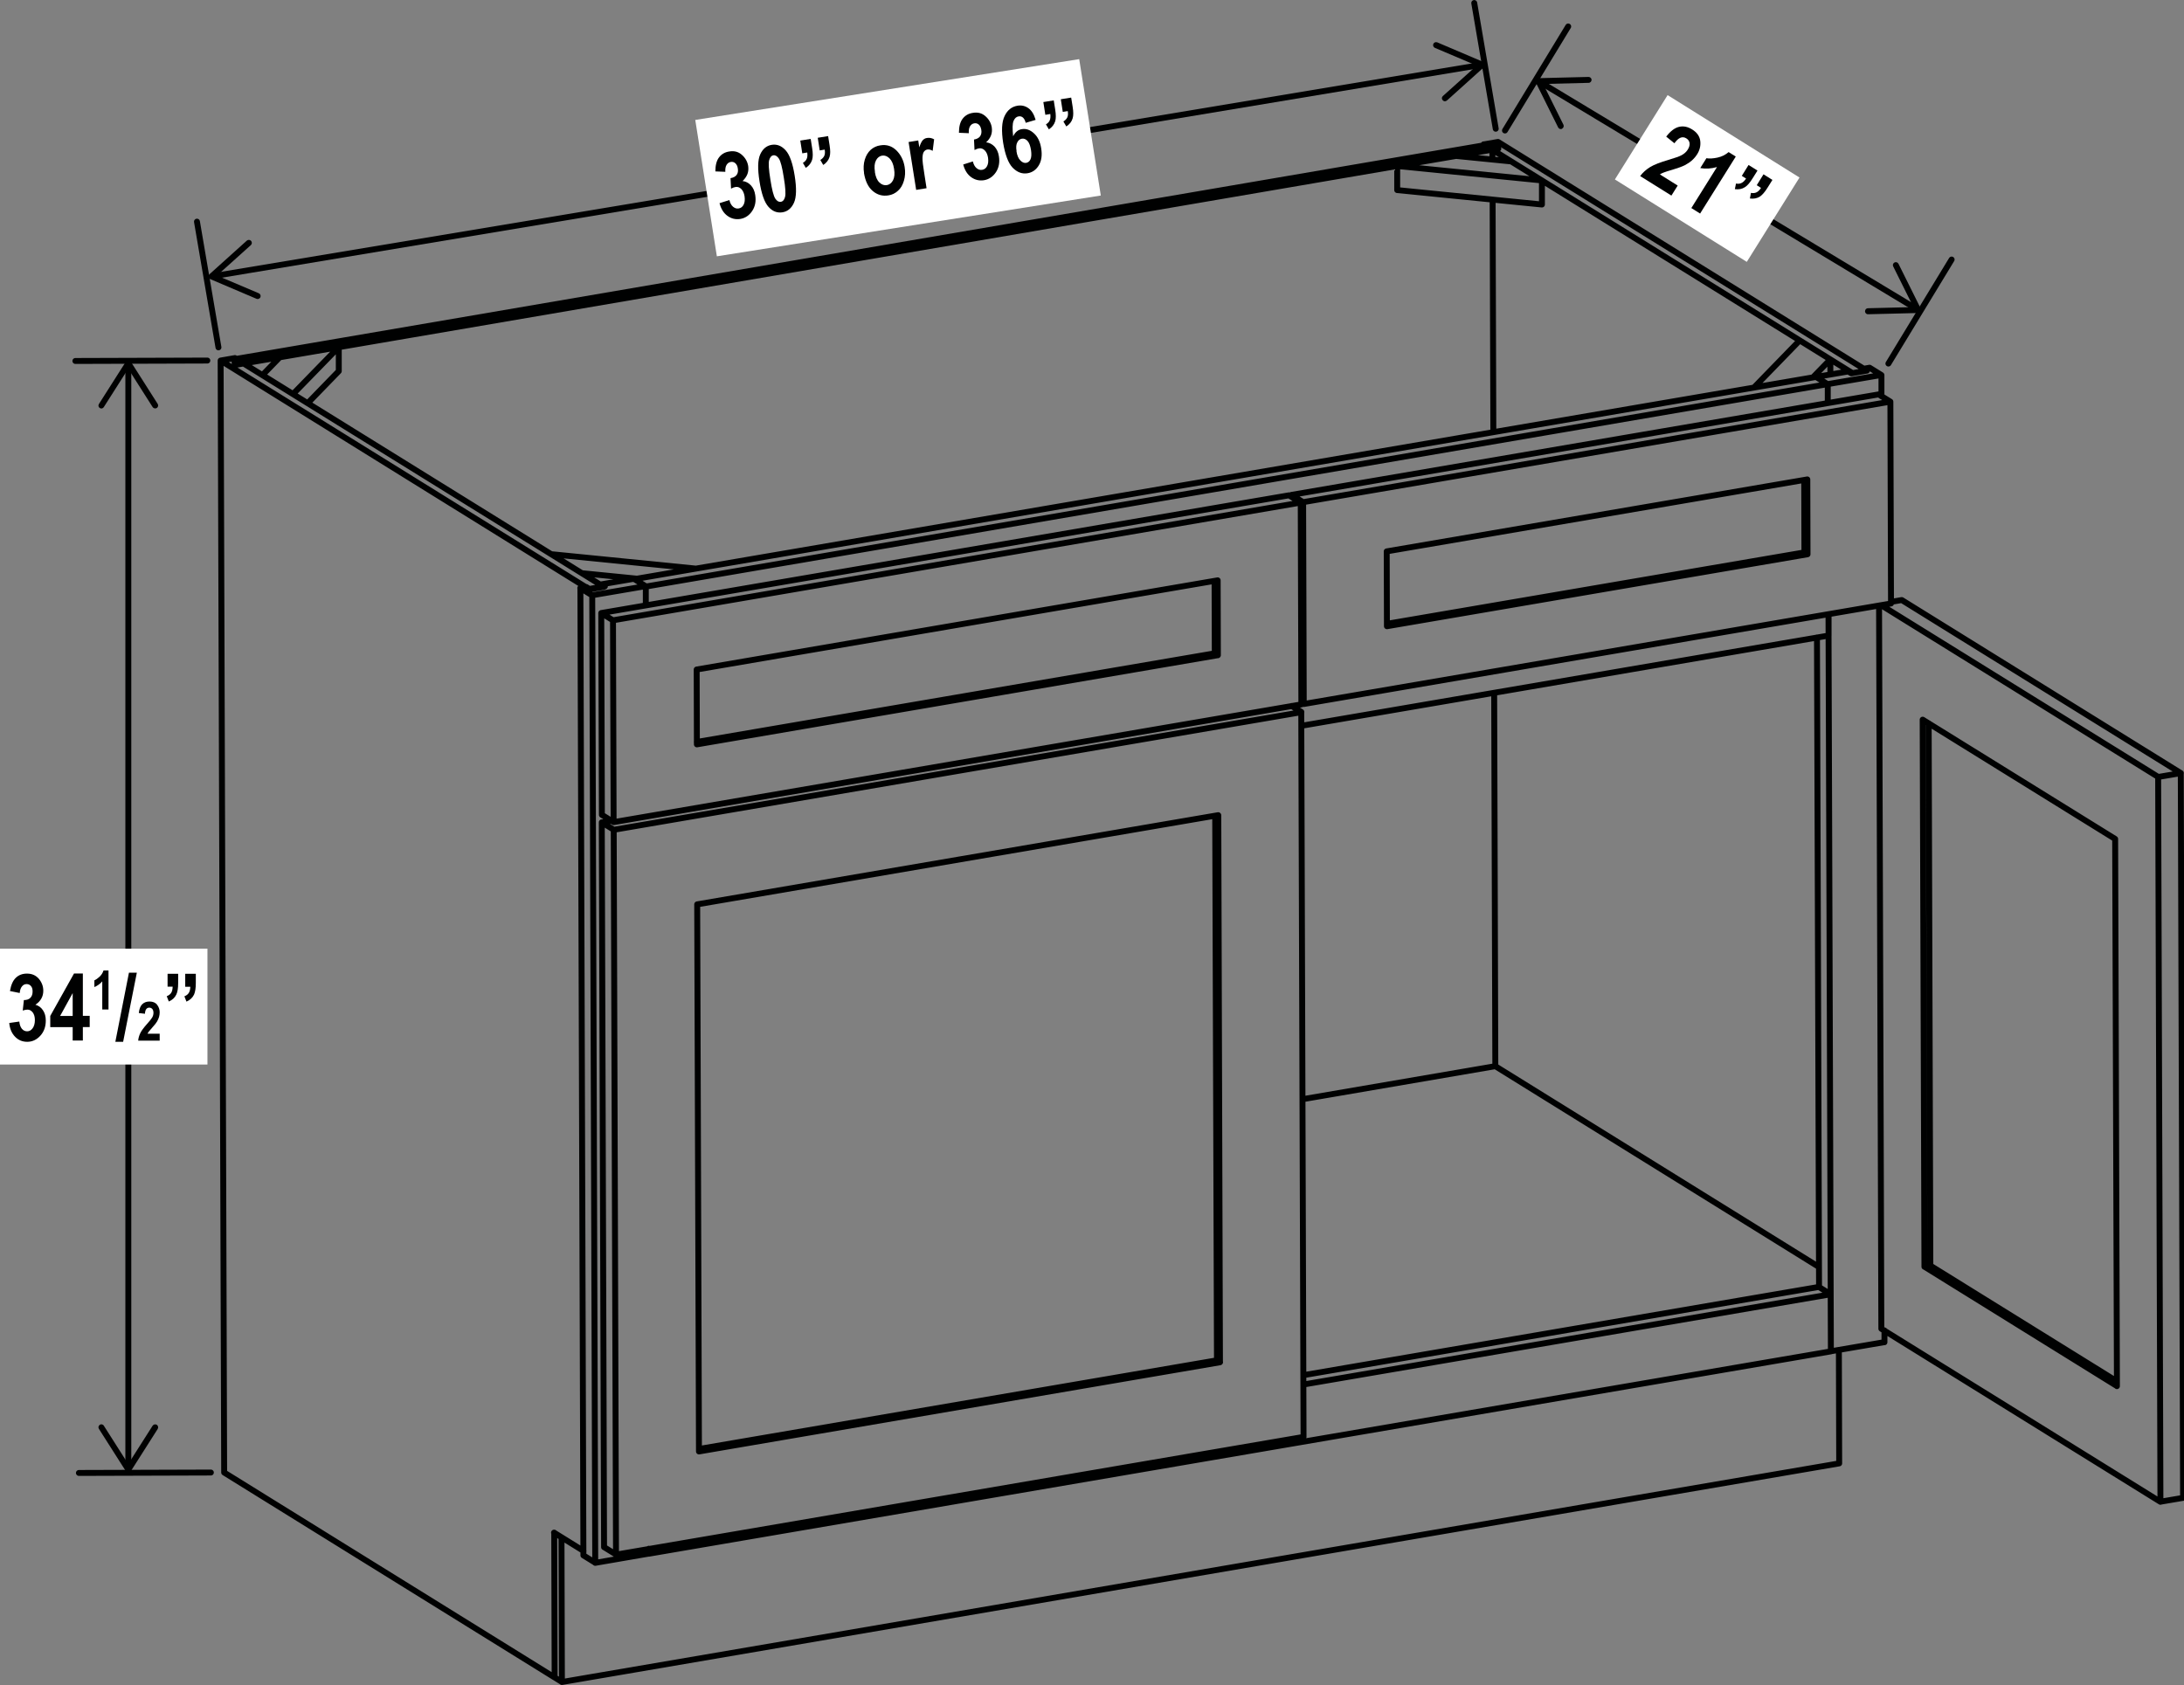 <?xml version="1.0" encoding="UTF-8"?><svg id="Layer_3" xmlns="http://www.w3.org/2000/svg" viewBox="0 0 210.35 162.31"><rect x="0" y="0" width="210.35" height="162.31" fill="#808080" stroke="none"/><defs><style>.cls-1{fill:#000101;}.cls-2{fill:#fff;}.cls-3{stroke-linecap:round;stroke-linejoin:round;}.cls-3,.cls-4{fill:none;stroke:#000101;stroke-width:.57px;}.cls-4{stroke-miterlimit:10;}</style></defs><line class="cls-4" x1="20.77" y1="26.56" x2="142.36" y2="6.3"/><path class="cls-1" d="M25.08,28.63c.06-.14,0-.31-.15-.38l-4.03-1.71,3.26-2.93c.12-.11,.13-.29,.02-.41-.11-.12-.29-.12-.41-.02l-3.59,3.23c-.07,.07-.11,.16-.09,.26,.02,.1,.08,.18,.17,.22l4.44,1.89c.05,.02,.11,.03,.16,.02,.09-.02,.18-.08,.22-.17"/><path class="cls-1" d="M138.95,9.65c-.11-.12-.1-.3,.02-.4l3.26-2.93-4.03-1.71c-.15-.06-.21-.23-.15-.38,.06-.14,.23-.21,.38-.15l4.44,1.89c.09,.04,.15,.12,.17,.22,.02,.1-.02,.2-.09,.26l-3.59,3.23s-.09,.06-.14,.07c-.09,.02-.19-.01-.26-.09"/><line class="cls-4" x1="12.36" y1="35.38" x2="12.36" y2="141.15"/><path class="cls-1" d="M9.61,39.3c.13,.09,.31,.05,.39-.09l2.35-3.69,2.35,3.69c.09,.13,.26,.17,.4,.09,.13-.08,.17-.26,.09-.39l-2.59-4.07c-.05-.08-.15-.13-.24-.13s-.19,.05-.24,.13l-2.59,4.07s-.05,.1-.05,.15c0,.09,.05,.19,.13,.24"/><path class="cls-1" d="M9.61,137.24c.13-.08,.31-.05,.39,.09l2.35,3.69,2.35-3.69c.09-.13,.26-.17,.4-.09,.13,.09,.17,.26,.09,.4l-2.59,4.07c-.05,.08-.15,.13-.24,.13s-.19-.05-.24-.13l-2.59-4.07s-.05-.1-.05-.15c0-.09,.05-.19,.13-.24"/><line class="cls-4" x1="148.52" y1="8.02" x2="184.4" y2="29.64"/><path class="cls-1" d="M150.45,12.39c.14-.07,.2-.24,.13-.38l-1.95-3.92,4.38-.11c.16,0,.28-.14,.28-.29,0-.16-.14-.28-.29-.28l-4.83,.12c-.1,0-.19,.05-.24,.14-.05,.08-.05,.19-.01,.28l2.15,4.32c.03,.05,.06,.09,.11,.12,.08,.05,.18,.06,.28,.01"/><path class="cls-1" d="M179.63,29.98c0-.16,.12-.29,.28-.29l4.38-.11-1.95-3.92c-.07-.14-.01-.31,.13-.38,.14-.07,.31-.01,.38,.13l2.15,4.32c.04,.09,.04,.19-.01,.28-.05,.08-.14,.14-.24,.14l-4.83,.12c-.06,0-.11-.01-.15-.04-.08-.05-.14-.14-.14-.24"/><path class="cls-3" d="M144.06,12.4l-2.07-12.11M21.04,33.46l-2.07-12.11m125.98-8.78l6.09-10.02m30.84,32.47l6.09-10.02M19.97,34.73l-12.71,.04m13.05,107.07l-12.71,.04M125.35,69.91l50.77-8.69m0,0v-2.05M62.49,149.66l113.85-19.49m0,0l-.02-5.5m-1.13-.7l1.13,.7-50.77,8.69m49.64-9.4l-49.64,8.5m50.49-95.46L62.2,56.5m112.71-20.19L61.07,55.79m113.93,5.61l.2,62.56m4.61-88.26l-.3-.18m-1.2,.44l1.49-.26m-1.49,.26l-.3-.18m0,0l-3.1,.53m0,0l1.13,.7m4.03-1.59l1.13,.7m-1.13-.7l-.57,.1m1.71,2.65v-2.04m.29,93.16v-1.14m-.3-92.03l-5.16,.88m.07,22.16l.23,71.01m-.3-93.17v1.82m.3,91.34l5.16-.88M57.97,56.32v.09m-.64,94.13l5.16-.89m-.29-91.34v-1.83m.29,93.16v-.46m-5.45-91.83l.29,93.17m-1.43-93.87l.29,93.17m0,0l1.13,.7m.94-94.04l-.3-.19m-1.2,.44l1.49-.26m-1.49,.26l-.3-.19m0,0l-.57,.1m0,0l1.13,.7m5.16-.88l-5.16,.88m4.03-1.59l1.13,.71m-1.13-.71l-3.1,.53M22.89,35.11l.57-.1,34.69,21.51M22.63,34.49l.53,.34m-.53-.34l-1.38,.24m36.9,21.8l-1.38,.24M21.25,34.73l35.52,22.04m-3.35,104.81l-31.83-19.74-.34-107.11m34.95,114.66l-2.82-1.75M142.9,14v-.09m0,0l1.38-.24,35.52,22.03m-36.9-21.8l.54,.33m.87,.09l-.57,.1m34.69,21.52l1.38-.24m-35.9,31.03l.11,35.97m-.26-83.47l.07,22.4m-.09-27.21v.95m.28,87.33l31.17,19.34M143.73,14.42l34.69,21.52m-34.41,66.76l-18.55,3.18M144.31,14.32l-.3-.18m0,0l-.57,.1m0,0l-.42-.26m0,0L22.75,34.57m0,0l.41,.26m0,0l-.57,.1m0,0l.3,.18m0,0L144.31,14.32M53.38,147.63l.04,13.94m.71,.45l-.72-.45m.67-13.49l-.72-.45m.72,.45l.04,13.94m0,0l123.02-21.06m0,0l-.03-10.92M61.35,55.74l5.68-.97m0,0l-13.94-1.39m0,0l2.95,1.83m0,0l5.32,.53M134.57,18.31v-2.32m0,2.32l13.94,1.39m0,0v-2.32m-8.27-2.36l-5.68,.97m0,0l13.94,1.39m0,0l-2.95-1.83m0,0l-5.31-.53M26.96,34.41l5.67-.97m-4.4,4.52l-2.95-1.83,1.68-1.73m5.67-.97v2.32l-2.99,3.08m2.99-5.4l-4.41,4.53m148.07-3.34v1.44m-7.35,1.26l4.4-4.53,2.95,1.83-1.68,1.73-5.67,.97Zm16.82,32.35l.16,52.24-.57,.1m.57-.1l17.96,11.14m4.2,11.6l2.18-.37m-.22-69.81l.22,69.81m-24.91-22.27l18.54,11.5m-.17-52.7l-18.54-11.49,.17,52.7m18.54,11.5l-.17-52.7m-22.52,47.17l26.88,16.67m-.22-69.81l.22,69.81m-27.1-86.32l.22,69.65m1.96-70.19l-1.05,.18m-.92,.32l26.68,16.54m0,0l2.18-.37m0,0l-26.88-16.67m-66.18,5.14l.3,.18m-50.18,8.35l49.89-8.54m0,0l-.02-6.98m-49.86,15.75l50.18-8.59-.02-7.21-50.18,8.59,.02,7.21Zm-8.01,7.49l66.23-11.34m0,0l-.06-19.44m-1.13-.7l-66.24,11.34m67.37-10.64l-66.24,11.34m66.24-11.34l-1.13-.7m-66.24,11.34l.06,19.44m1.07-18.74l.06,19.44-1.13-.7m1.07-18.74l-1.13-.7m75.67,1.04l40.21-6.88,.3,.18m-.3-.18l-.02-6.98m.3-.05l-40.51,6.93,.02,7.21m40.51-6.93l-.02-7.21m-40.48,14.14l40.5-6.93m-48.51,14.42l56.55-9.68m0,0l-.06-19.44m-1.13-.7l-56.56,9.68m57.69-8.98l-56.56,9.68m56.56-9.68l-1.13-.7m-56.56,9.68v.18m1.19,19.96l-.23-.14m.17-19.3l.06,19.44m-.06-19.44l-1.13-.7m-57.05,91.9l49.88-8.54,.3,.18m-.3-.18l-.17-52.46m8.3-9.99l-.93-.58m-65.52,11.06l-.92,.16m.22,69.81l1.13,.7m-1.36-70.52l1.13,.7m-1.13-.7l.22,69.82m59.15-70.51l-50.18,8.59,.17,52.7m0,0l50.18-8.59-.16-52.69m-58.02,71.22l66.23-11.34m-.22-69.81l.22,69.81M59.11,79.93l66.23-11.33m-66.23,11.33l.22,69.82"/><rect class="cls-2" y="91.38" width="19.98" height="11.16"/><g><path class="cls-1" d="M.88,98.54l.98-.14c.03,.3,.11,.53,.25,.7,.14,.16,.31,.24,.5,.24,.21,0,.38-.09,.53-.29,.14-.19,.22-.45,.22-.79,0-.31-.07-.56-.21-.74-.14-.18-.31-.27-.5-.27-.13,0-.28,.03-.46,.09l.11-1.01c.26,0,.47-.06,.62-.21,.15-.15,.22-.35,.22-.62,0-.22-.05-.4-.16-.52-.11-.13-.25-.19-.42-.19s-.32,.07-.44,.22c-.12,.14-.2,.36-.22,.64l-.94-.19c.1-.59,.29-1.02,.57-1.28,.28-.27,.64-.4,1.07-.4,.48,0,.86,.17,1.15,.51,.28,.34,.42,.72,.42,1.14,0,.28-.06,.53-.19,.76-.13,.23-.32,.42-.57,.59,.29,.08,.54,.25,.72,.52,.19,.27,.28,.61,.28,1.01,0,.59-.18,1.08-.53,1.46-.35,.38-.77,.58-1.25,.58s-.86-.16-1.18-.49-.51-.77-.56-1.33Z"/><path class="cls-1" d="M7,100.24v-1.3h-2.16v-1.08l2.29-4.09h.85v4.08h.66v1.08h-.66v1.3h-.98Zm0-2.38v-2.2l-1.21,2.2h1.21Z"/></g><path class="cls-1" d="M10.44,97.24h-.59v-2.71c-.22,.25-.48,.43-.76,.55v-.65c.16-.07,.33-.19,.51-.36,.18-.17,.3-.37,.37-.59h.48v3.77Z"/><path class="cls-1" d="M11.11,100.35l1.31-6.66h.76l-1.32,6.66h-.75Z"/><path class="cls-1" d="M15.38,99.57v.67h-2.07c.02-.25,.09-.49,.2-.72,.11-.23,.33-.53,.66-.9,.26-.29,.42-.49,.48-.6,.09-.15,.13-.3,.13-.46,0-.16-.04-.29-.11-.37-.07-.08-.17-.13-.29-.13-.26,0-.4,.2-.42,.59l-.59-.07c.04-.38,.14-.66,.32-.84,.18-.18,.41-.27,.71-.27,.32,0,.57,.1,.73,.31s.25,.45,.25,.72c0,.15-.02,.3-.06,.45s-.11,.29-.19,.44c-.09,.15-.23,.33-.44,.56-.19,.21-.31,.35-.36,.42s-.09,.13-.12,.2h1.17Z"/><path class="cls-1" d="M16.15,93.8h1.01v.89c0,.5-.06,.87-.18,1.11-.14,.3-.38,.52-.72,.67l-.2-.51c.2-.08,.34-.19,.43-.33s.13-.34,.14-.59h-.49v-1.24Zm1.7,0h1.01v.89c0,.49-.06,.86-.17,1.11-.14,.3-.39,.53-.73,.68l-.2-.51c.2-.08,.34-.19,.43-.34,.09-.14,.13-.34,.14-.58h-.49v-1.24Z"/><rect class="cls-2" x="67.77" y="8.55" width="37.44" height="13.3" transform="translate(-1.31 13.71) rotate(-9)"/><g><path class="cls-1" d="M69.3,19.57l.95-.3c.07,.29,.19,.51,.36,.65,.17,.14,.34,.19,.53,.16,.21-.03,.37-.15,.48-.36,.11-.21,.14-.48,.09-.82-.05-.31-.16-.54-.32-.7-.17-.16-.34-.22-.54-.19-.13,.02-.28,.07-.44,.16l-.05-1.01c.26-.04,.45-.14,.58-.3,.13-.17,.17-.38,.12-.65-.03-.22-.12-.38-.24-.49-.13-.11-.27-.15-.44-.12-.17,.03-.3,.12-.4,.28-.1,.16-.14,.39-.12,.67l-.96-.04c0-.6,.12-1.05,.36-1.36,.24-.31,.57-.5,.99-.56,.47-.08,.88,.03,1.21,.33,.33,.29,.53,.65,.6,1.06,.04,.28,.02,.54-.07,.78-.09,.24-.25,.47-.47,.68,.3,.03,.57,.17,.79,.4,.23,.24,.37,.55,.43,.95,.09,.58,0,1.09-.29,1.53-.29,.43-.67,.69-1.15,.77-.46,.07-.87-.03-1.24-.3-.37-.27-.62-.68-.76-1.22Z"/><path class="cls-1" d="M74.33,13.95c.51-.08,.95,.1,1.34,.53s.68,1.25,.87,2.45c.19,1.2,.17,2.07-.07,2.6-.24,.53-.61,.84-1.11,.92-.51,.08-.95-.09-1.34-.52-.39-.43-.68-1.25-.87-2.47-.19-1.19-.17-2.06,.07-2.59s.61-.84,1.11-.92Zm.16,1.01c-.2,.03-.33,.19-.41,.47-.08,.28-.04,.9,.12,1.88,.15,.97,.31,1.58,.47,1.82,.16,.24,.34,.34,.53,.31,.2-.03,.34-.19,.41-.47,.08-.28,.04-.9-.12-1.87-.15-.97-.31-1.58-.47-1.82-.16-.24-.34-.35-.54-.32Z"/></g><path class="cls-1" d="M77.08,13.54l1-.16,.14,.88c.08,.49,.08,.87,0,1.13-.1,.32-.3,.58-.61,.78l-.28-.48c.18-.11,.31-.24,.37-.4,.07-.15,.08-.35,.05-.6l-.48,.08-.19-1.22Zm1.68-.27l1-.16,.14,.88c.08,.49,.08,.86,0,1.12-.1,.32-.3,.58-.61,.78l-.28-.48c.18-.11,.31-.25,.38-.4,.07-.16,.08-.36,.04-.6l-.48,.08-.19-1.22Z"/><g><path class="cls-1" d="M83.22,16.66c-.07-.45-.05-.88,.07-1.28,.12-.4,.31-.71,.57-.95,.26-.23,.57-.38,.93-.43,.61-.1,1.12,.07,1.55,.49,.42,.42,.69,.95,.79,1.59,.08,.48,.05,.92-.07,1.33-.12,.41-.31,.74-.58,.97-.26,.24-.57,.39-.92,.44-.56,.09-1.06-.05-1.5-.42-.44-.37-.72-.95-.85-1.75Zm1.04-.1c.07,.47,.22,.81,.44,1.02,.22,.21,.46,.29,.72,.25,.25-.04,.45-.2,.59-.46,.14-.27,.18-.64,.1-1.11-.07-.46-.22-.79-.44-1.01-.22-.21-.46-.3-.71-.26-.25,.04-.45,.19-.59,.46-.14,.27-.18,.63-.1,1.1Z"/><path class="cls-1" d="M89.24,18.13l-1,.16-.73-4.61,.93-.15,.1,.66c.11-.33,.22-.56,.33-.68,.11-.12,.25-.2,.41-.22,.23-.04,.46,0,.69,.13l-.14,1.11c-.19-.11-.35-.15-.5-.13-.14,.02-.25,.09-.34,.21-.09,.12-.13,.32-.14,.59s.05,.78,.17,1.5l.22,1.42Z"/></g><g><path class="cls-1" d="M92.76,15.85l.94-.3c.07,.29,.19,.51,.36,.65,.17,.14,.34,.19,.53,.16,.21-.03,.37-.15,.48-.36,.11-.21,.14-.48,.09-.82-.05-.31-.16-.54-.32-.7-.17-.16-.34-.22-.54-.19-.13,.02-.28,.07-.44,.16l-.05-1.01c.26-.04,.45-.14,.58-.3,.12-.17,.17-.38,.12-.65-.04-.22-.12-.38-.24-.49-.13-.11-.27-.15-.44-.12-.17,.03-.3,.12-.4,.28-.1,.16-.14,.39-.12,.67l-.95-.04c0-.6,.12-1.05,.36-1.36,.24-.31,.57-.5,.99-.56,.47-.08,.88,.03,1.21,.33,.33,.29,.53,.65,.6,1.06,.04,.28,.02,.54-.07,.78-.09,.24-.25,.47-.47,.67,.3,.03,.57,.17,.8,.4,.22,.24,.37,.55,.43,.95,.09,.58,0,1.09-.29,1.53-.29,.43-.67,.69-1.15,.77-.46,.07-.87-.03-1.24-.3-.37-.27-.62-.68-.76-1.22Z"/><path class="cls-1" d="M99.74,11.55l-.95,.28c-.12-.46-.35-.67-.68-.62-.22,.03-.38,.18-.49,.44-.11,.26-.12,.75-.04,1.48,.1-.2,.21-.35,.35-.47s.3-.19,.49-.22c.41-.07,.8,.07,1.16,.4,.37,.33,.6,.81,.7,1.44,.11,.67,.03,1.22-.23,1.65-.26,.43-.63,.69-1.1,.76-.52,.08-.99-.1-1.42-.54-.42-.44-.72-1.24-.91-2.38-.18-1.17-.14-2.03,.14-2.6,.27-.57,.69-.9,1.25-.99,.38-.06,.73,.02,1.04,.24,.31,.22,.54,.59,.69,1.11Zm-1.84,3.02c.06,.4,.19,.7,.37,.88,.18,.19,.37,.27,.56,.24,.18-.03,.33-.14,.42-.34,.09-.2,.11-.49,.05-.9-.07-.42-.18-.71-.34-.88-.16-.17-.34-.24-.54-.21-.19,.03-.34,.15-.44,.35-.11,.2-.13,.49-.07,.85Z"/></g><path class="cls-1" d="M100.49,9.83l1-.16,.14,.88c.08,.49,.08,.87,0,1.13-.1,.32-.3,.58-.61,.78l-.28-.48c.18-.11,.31-.24,.37-.4,.06-.15,.08-.36,.05-.6l-.48,.08-.19-1.22Zm1.68-.27l1-.16,.14,.88c.08,.49,.08,.86,0,1.12-.09,.32-.3,.58-.61,.78l-.28-.48c.18-.11,.31-.25,.38-.4,.07-.16,.08-.36,.04-.6l-.48,.08-.19-1.22Z"/><rect class="cls-2" x="159.63" y="9.7" width="9.58" height="14.98" transform="translate(62.72 147.52) rotate(-58)"/><g><path class="cls-1" d="M161.59,17.87l-.61,.97-3.01-1.88c.26-.35,.58-.63,.95-.86,.37-.23,.96-.46,1.78-.7,.64-.19,1.06-.34,1.24-.44,.27-.14,.47-.32,.61-.54,.15-.24,.21-.45,.18-.64-.03-.19-.13-.34-.31-.45-.38-.24-.76-.08-1.15,.47l-.79-.64c.4-.52,.81-.84,1.23-.94,.42-.1,.84-.02,1.27,.25,.47,.29,.73,.67,.78,1.12,.05,.45-.05,.88-.3,1.27-.14,.22-.31,.42-.5,.59-.19,.17-.42,.32-.68,.46-.26,.13-.64,.27-1.14,.42-.47,.14-.77,.23-.91,.29-.14,.05-.25,.11-.36,.18l1.71,1.07Z"/><path class="cls-1" d="M163.76,20.58l-.86-.54,2.47-3.95c-.55,.16-1.08,.19-1.61,.1l.59-.95c.3,.05,.65,.03,1.07-.06,.41-.09,.77-.27,1.07-.53l.69,.43-3.43,5.48Z"/></g><path class="cls-1" d="M168.41,15.89l.86,.54-.47,.75c-.26,.42-.51,.71-.74,.85-.28,.18-.6,.24-.97,.19l.11-.54c.21,.04,.39,.02,.54-.06,.15-.07,.29-.21,.43-.42l-.41-.26,.65-1.05Zm1.44,.9l.86,.54-.47,.75c-.26,.42-.51,.7-.73,.85-.28,.18-.61,.24-.97,.19l.1-.54c.21,.04,.4,.02,.55-.06,.15-.07,.29-.22,.42-.42l-.41-.26,.65-1.05Z"/></svg>